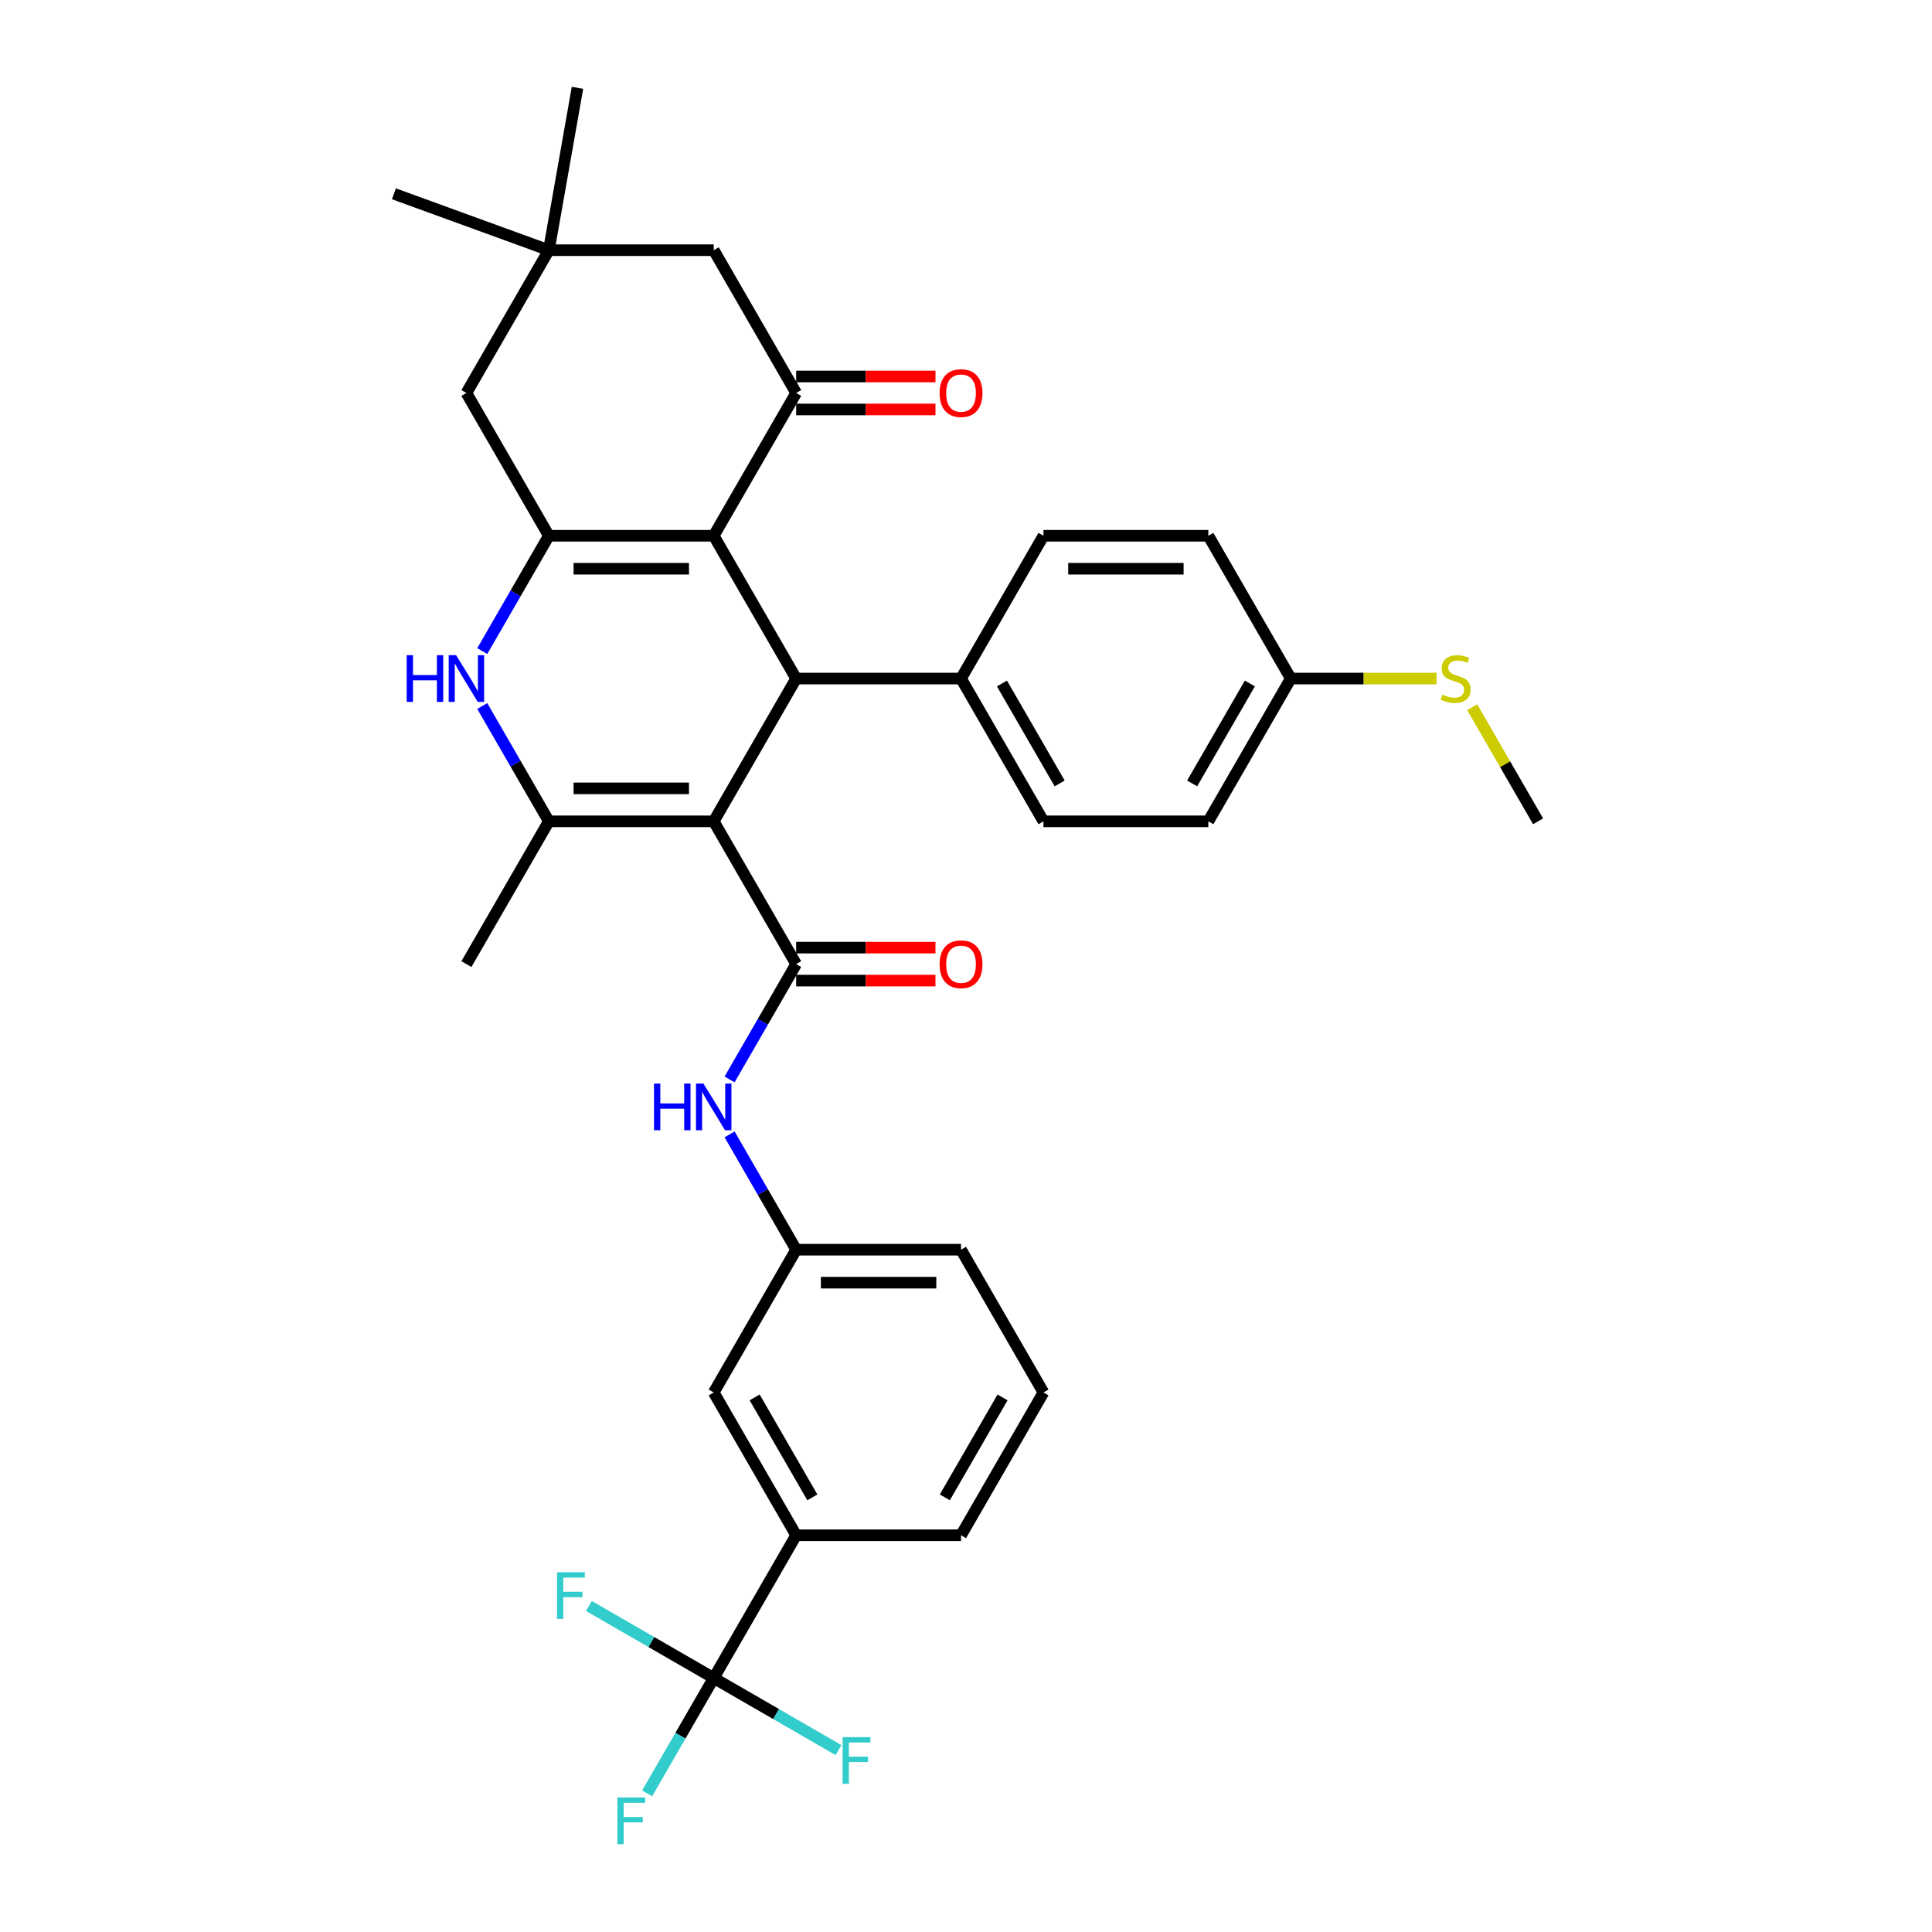 <?xml version='1.0' encoding='iso-8859-1'?>
<svg version='1.1' baseProfile='full'
              xmlns='http://www.w3.org/2000/svg'
                      xmlns:rdkit='http://www.rdkit.org/xml'
                      xmlns:xlink='http://www.w3.org/1999/xlink'
                  xml:space='preserve'
width='1000px' height='1000px' viewBox='0 0 1000 1000'>
<!-- END OF HEADER -->
<rect style='opacity:1.0;fill:#FFFFFF;stroke:none' width='1000' height='1000' x='0' y='0'> </rect>
<path class='bond-2' d='M 369.418,425.121 L 284.079,425.121' style='fill:none;fill-rule:evenodd;stroke:#000000;stroke-width:6px;stroke-linecap:butt;stroke-linejoin:miter;stroke-opacity:1' />
<path class='bond-2' d='M 356.617,408.053 L 296.88,408.053' style='fill:none;fill-rule:evenodd;stroke:#000000;stroke-width:6px;stroke-linecap:butt;stroke-linejoin:miter;stroke-opacity:1' />
<path class='bond-3' d='M 369.418,425.121 L 412.088,351.215' style='fill:none;fill-rule:evenodd;stroke:#000000;stroke-width:6px;stroke-linecap:butt;stroke-linejoin:miter;stroke-opacity:1' />
<path class='bond-4' d='M 369.418,425.121 L 412.088,499.026' style='fill:none;fill-rule:evenodd;stroke:#000000;stroke-width:6px;stroke-linecap:butt;stroke-linejoin:miter;stroke-opacity:1' />
<path class='bond-0' d='M 369.418,277.309 L 412.088,351.215' style='fill:none;fill-rule:evenodd;stroke:#000000;stroke-width:6px;stroke-linecap:butt;stroke-linejoin:miter;stroke-opacity:1' />
<path class='bond-1' d='M 369.418,277.309 L 284.079,277.309' style='fill:none;fill-rule:evenodd;stroke:#000000;stroke-width:6px;stroke-linecap:butt;stroke-linejoin:miter;stroke-opacity:1' />
<path class='bond-1' d='M 356.617,294.377 L 296.88,294.377' style='fill:none;fill-rule:evenodd;stroke:#000000;stroke-width:6px;stroke-linecap:butt;stroke-linejoin:miter;stroke-opacity:1' />
<path class='bond-6' d='M 369.418,277.309 L 412.088,203.403' style='fill:none;fill-rule:evenodd;stroke:#000000;stroke-width:6px;stroke-linecap:butt;stroke-linejoin:miter;stroke-opacity:1' />
<path class='bond-10' d='M 284.079,277.309 L 241.409,203.403' style='fill:none;fill-rule:evenodd;stroke:#000000;stroke-width:6px;stroke-linecap:butt;stroke-linejoin:miter;stroke-opacity:1' />
<path class='bond-34' d='M 284.079,277.309 L 266.848,307.153' style='fill:none;fill-rule:evenodd;stroke:#000000;stroke-width:6px;stroke-linecap:butt;stroke-linejoin:miter;stroke-opacity:1' />
<path class='bond-34' d='M 266.848,307.153 L 249.618,336.997' style='fill:none;fill-rule:evenodd;stroke:#0000FF;stroke-width:6px;stroke-linecap:butt;stroke-linejoin:miter;stroke-opacity:1' />
<path class='bond-5' d='M 284.079,425.121 L 266.848,395.276' style='fill:none;fill-rule:evenodd;stroke:#000000;stroke-width:6px;stroke-linecap:butt;stroke-linejoin:miter;stroke-opacity:1' />
<path class='bond-5' d='M 266.848,395.276 L 249.618,365.432' style='fill:none;fill-rule:evenodd;stroke:#0000FF;stroke-width:6px;stroke-linecap:butt;stroke-linejoin:miter;stroke-opacity:1' />
<path class='bond-24' d='M 284.079,425.121 L 241.409,499.026' style='fill:none;fill-rule:evenodd;stroke:#000000;stroke-width:6px;stroke-linecap:butt;stroke-linejoin:miter;stroke-opacity:1' />
<path class='bond-13' d='M 412.088,351.215 L 497.427,351.215' style='fill:none;fill-rule:evenodd;stroke:#000000;stroke-width:6px;stroke-linecap:butt;stroke-linejoin:miter;stroke-opacity:1' />
<path class='bond-8' d='M 412.088,499.026 L 394.857,528.871' style='fill:none;fill-rule:evenodd;stroke:#000000;stroke-width:6px;stroke-linecap:butt;stroke-linejoin:miter;stroke-opacity:1' />
<path class='bond-8' d='M 394.857,528.871 L 377.627,558.715' style='fill:none;fill-rule:evenodd;stroke:#0000FF;stroke-width:6px;stroke-linecap:butt;stroke-linejoin:miter;stroke-opacity:1' />
<path class='bond-14' d='M 412.088,507.56 L 448.143,507.56' style='fill:none;fill-rule:evenodd;stroke:#000000;stroke-width:6px;stroke-linecap:butt;stroke-linejoin:miter;stroke-opacity:1' />
<path class='bond-14' d='M 448.143,507.56 L 484.199,507.56' style='fill:none;fill-rule:evenodd;stroke:#FF0000;stroke-width:6px;stroke-linecap:butt;stroke-linejoin:miter;stroke-opacity:1' />
<path class='bond-14' d='M 412.088,490.492 L 448.143,490.492' style='fill:none;fill-rule:evenodd;stroke:#000000;stroke-width:6px;stroke-linecap:butt;stroke-linejoin:miter;stroke-opacity:1' />
<path class='bond-14' d='M 448.143,490.492 L 484.199,490.492' style='fill:none;fill-rule:evenodd;stroke:#FF0000;stroke-width:6px;stroke-linecap:butt;stroke-linejoin:miter;stroke-opacity:1' />
<path class='bond-12' d='M 412.088,203.403 L 369.418,129.497' style='fill:none;fill-rule:evenodd;stroke:#000000;stroke-width:6px;stroke-linecap:butt;stroke-linejoin:miter;stroke-opacity:1' />
<path class='bond-15' d='M 412.088,211.937 L 448.143,211.937' style='fill:none;fill-rule:evenodd;stroke:#000000;stroke-width:6px;stroke-linecap:butt;stroke-linejoin:miter;stroke-opacity:1' />
<path class='bond-15' d='M 448.143,211.937 L 484.199,211.937' style='fill:none;fill-rule:evenodd;stroke:#FF0000;stroke-width:6px;stroke-linecap:butt;stroke-linejoin:miter;stroke-opacity:1' />
<path class='bond-15' d='M 412.088,194.869 L 448.143,194.869' style='fill:none;fill-rule:evenodd;stroke:#000000;stroke-width:6px;stroke-linecap:butt;stroke-linejoin:miter;stroke-opacity:1' />
<path class='bond-15' d='M 448.143,194.869 L 484.199,194.869' style='fill:none;fill-rule:evenodd;stroke:#FF0000;stroke-width:6px;stroke-linecap:butt;stroke-linejoin:miter;stroke-opacity:1' />
<path class='bond-7' d='M 369.418,868.556 L 412.088,794.65' style='fill:none;fill-rule:evenodd;stroke:#000000;stroke-width:6px;stroke-linecap:butt;stroke-linejoin:miter;stroke-opacity:1' />
<path class='bond-18' d='M 369.418,868.556 L 352.187,898.4' style='fill:none;fill-rule:evenodd;stroke:#000000;stroke-width:6px;stroke-linecap:butt;stroke-linejoin:miter;stroke-opacity:1' />
<path class='bond-18' d='M 352.187,898.4 L 334.957,928.244' style='fill:none;fill-rule:evenodd;stroke:#33CCCC;stroke-width:6px;stroke-linecap:butt;stroke-linejoin:miter;stroke-opacity:1' />
<path class='bond-19' d='M 369.418,868.556 L 337.125,849.911' style='fill:none;fill-rule:evenodd;stroke:#000000;stroke-width:6px;stroke-linecap:butt;stroke-linejoin:miter;stroke-opacity:1' />
<path class='bond-19' d='M 337.125,849.911 L 304.831,831.266' style='fill:none;fill-rule:evenodd;stroke:#33CCCC;stroke-width:6px;stroke-linecap:butt;stroke-linejoin:miter;stroke-opacity:1' />
<path class='bond-20' d='M 369.418,868.556 L 401.711,887.2' style='fill:none;fill-rule:evenodd;stroke:#000000;stroke-width:6px;stroke-linecap:butt;stroke-linejoin:miter;stroke-opacity:1' />
<path class='bond-20' d='M 401.711,887.2 L 434.005,905.845' style='fill:none;fill-rule:evenodd;stroke:#33CCCC;stroke-width:6px;stroke-linecap:butt;stroke-linejoin:miter;stroke-opacity:1' />
<path class='bond-16' d='M 377.627,587.15 L 394.857,616.994' style='fill:none;fill-rule:evenodd;stroke:#0000FF;stroke-width:6px;stroke-linecap:butt;stroke-linejoin:miter;stroke-opacity:1' />
<path class='bond-16' d='M 394.857,616.994 L 412.088,646.838' style='fill:none;fill-rule:evenodd;stroke:#000000;stroke-width:6px;stroke-linecap:butt;stroke-linejoin:miter;stroke-opacity:1' />
<path class='bond-9' d='M 412.088,794.65 L 369.418,720.744' style='fill:none;fill-rule:evenodd;stroke:#000000;stroke-width:6px;stroke-linecap:butt;stroke-linejoin:miter;stroke-opacity:1' />
<path class='bond-9' d='M 420.468,775.03 L 390.6,723.296' style='fill:none;fill-rule:evenodd;stroke:#000000;stroke-width:6px;stroke-linecap:butt;stroke-linejoin:miter;stroke-opacity:1' />
<path class='bond-37' d='M 412.088,794.65 L 497.427,794.65' style='fill:none;fill-rule:evenodd;stroke:#000000;stroke-width:6px;stroke-linecap:butt;stroke-linejoin:miter;stroke-opacity:1' />
<path class='bond-36' d='M 241.409,203.403 L 284.079,129.497' style='fill:none;fill-rule:evenodd;stroke:#000000;stroke-width:6px;stroke-linecap:butt;stroke-linejoin:miter;stroke-opacity:1' />
<path class='bond-11' d='M 284.079,129.497 L 369.418,129.497' style='fill:none;fill-rule:evenodd;stroke:#000000;stroke-width:6px;stroke-linecap:butt;stroke-linejoin:miter;stroke-opacity:1' />
<path class='bond-29' d='M 284.079,129.497 L 203.886,100.309' style='fill:none;fill-rule:evenodd;stroke:#000000;stroke-width:6px;stroke-linecap:butt;stroke-linejoin:miter;stroke-opacity:1' />
<path class='bond-30' d='M 284.079,129.497 L 298.898,45.455' style='fill:none;fill-rule:evenodd;stroke:#000000;stroke-width:6px;stroke-linecap:butt;stroke-linejoin:miter;stroke-opacity:1' />
<path class='bond-21' d='M 497.427,351.215 L 540.096,425.121' style='fill:none;fill-rule:evenodd;stroke:#000000;stroke-width:6px;stroke-linecap:butt;stroke-linejoin:miter;stroke-opacity:1' />
<path class='bond-21' d='M 518.608,353.767 L 548.477,405.501' style='fill:none;fill-rule:evenodd;stroke:#000000;stroke-width:6px;stroke-linecap:butt;stroke-linejoin:miter;stroke-opacity:1' />
<path class='bond-22' d='M 497.427,351.215 L 540.096,277.309' style='fill:none;fill-rule:evenodd;stroke:#000000;stroke-width:6px;stroke-linecap:butt;stroke-linejoin:miter;stroke-opacity:1' />
<path class='bond-17' d='M 412.088,646.838 L 369.418,720.744' style='fill:none;fill-rule:evenodd;stroke:#000000;stroke-width:6px;stroke-linecap:butt;stroke-linejoin:miter;stroke-opacity:1' />
<path class='bond-32' d='M 412.088,646.838 L 497.427,646.838' style='fill:none;fill-rule:evenodd;stroke:#000000;stroke-width:6px;stroke-linecap:butt;stroke-linejoin:miter;stroke-opacity:1' />
<path class='bond-32' d='M 424.888,663.906 L 484.626,663.906' style='fill:none;fill-rule:evenodd;stroke:#000000;stroke-width:6px;stroke-linecap:butt;stroke-linejoin:miter;stroke-opacity:1' />
<path class='bond-26' d='M 540.096,425.121 L 625.435,425.121' style='fill:none;fill-rule:evenodd;stroke:#000000;stroke-width:6px;stroke-linecap:butt;stroke-linejoin:miter;stroke-opacity:1' />
<path class='bond-27' d='M 540.096,277.309 L 625.435,277.309' style='fill:none;fill-rule:evenodd;stroke:#000000;stroke-width:6px;stroke-linecap:butt;stroke-linejoin:miter;stroke-opacity:1' />
<path class='bond-27' d='M 552.897,294.377 L 612.635,294.377' style='fill:none;fill-rule:evenodd;stroke:#000000;stroke-width:6px;stroke-linecap:butt;stroke-linejoin:miter;stroke-opacity:1' />
<path class='bond-23' d='M 668.105,351.215 L 625.435,277.309' style='fill:none;fill-rule:evenodd;stroke:#000000;stroke-width:6px;stroke-linecap:butt;stroke-linejoin:miter;stroke-opacity:1' />
<path class='bond-25' d='M 668.105,351.215 L 705.833,351.215' style='fill:none;fill-rule:evenodd;stroke:#000000;stroke-width:6px;stroke-linecap:butt;stroke-linejoin:miter;stroke-opacity:1' />
<path class='bond-25' d='M 705.833,351.215 L 743.562,351.215' style='fill:none;fill-rule:evenodd;stroke:#CCCC00;stroke-width:6px;stroke-linecap:butt;stroke-linejoin:miter;stroke-opacity:1' />
<path class='bond-35' d='M 668.105,351.215 L 625.435,425.121' style='fill:none;fill-rule:evenodd;stroke:#000000;stroke-width:6px;stroke-linecap:butt;stroke-linejoin:miter;stroke-opacity:1' />
<path class='bond-35' d='M 646.923,353.767 L 617.055,405.501' style='fill:none;fill-rule:evenodd;stroke:#000000;stroke-width:6px;stroke-linecap:butt;stroke-linejoin:miter;stroke-opacity:1' />
<path class='bond-33' d='M 762.007,366.047 L 779.06,395.584' style='fill:none;fill-rule:evenodd;stroke:#CCCC00;stroke-width:6px;stroke-linecap:butt;stroke-linejoin:miter;stroke-opacity:1' />
<path class='bond-33' d='M 779.06,395.584 L 796.114,425.121' style='fill:none;fill-rule:evenodd;stroke:#000000;stroke-width:6px;stroke-linecap:butt;stroke-linejoin:miter;stroke-opacity:1' />
<path class='bond-28' d='M 497.427,794.65 L 540.096,720.744' style='fill:none;fill-rule:evenodd;stroke:#000000;stroke-width:6px;stroke-linecap:butt;stroke-linejoin:miter;stroke-opacity:1' />
<path class='bond-28' d='M 489.046,775.03 L 518.915,723.296' style='fill:none;fill-rule:evenodd;stroke:#000000;stroke-width:6px;stroke-linecap:butt;stroke-linejoin:miter;stroke-opacity:1' />
<path class='bond-31' d='M 540.096,720.744 L 497.427,646.838' style='fill:none;fill-rule:evenodd;stroke:#000000;stroke-width:6px;stroke-linecap:butt;stroke-linejoin:miter;stroke-opacity:1' />
<path  class='atom-6' d='M 210.5 339.131
L 213.777 339.131
L 213.777 349.406
L 226.134 349.406
L 226.134 339.131
L 229.411 339.131
L 229.411 363.299
L 226.134 363.299
L 226.134 352.136
L 213.777 352.136
L 213.777 363.299
L 210.5 363.299
L 210.5 339.131
' fill='#0000FF'/>
<path  class='atom-6' d='M 236.067 339.131
L 243.987 351.932
Q 244.772 353.195, 246.035 355.482
Q 247.298 357.769, 247.366 357.905
L 247.366 339.131
L 250.575 339.131
L 250.575 363.299
L 247.264 363.299
L 238.764 349.303
Q 237.774 347.665, 236.716 345.787
Q 235.692 343.91, 235.384 343.329
L 235.384 363.299
L 232.244 363.299
L 232.244 339.131
L 236.067 339.131
' fill='#0000FF'/>
<path  class='atom-9' d='M 338.508 560.848
L 341.785 560.848
L 341.785 571.123
L 354.142 571.123
L 354.142 560.848
L 357.419 560.848
L 357.419 585.016
L 354.142 585.016
L 354.142 573.854
L 341.785 573.854
L 341.785 585.016
L 338.508 585.016
L 338.508 560.848
' fill='#0000FF'/>
<path  class='atom-9' d='M 364.076 560.848
L 371.995 573.649
Q 372.78 574.912, 374.043 577.199
Q 375.306 579.486, 375.375 579.623
L 375.375 560.848
L 378.583 560.848
L 378.583 585.016
L 375.272 585.016
L 366.773 571.021
Q 365.783 569.382, 364.724 567.505
Q 363.7 565.627, 363.393 565.047
L 363.393 585.016
L 360.253 585.016
L 360.253 560.848
L 364.076 560.848
' fill='#0000FF'/>
<path  class='atom-15' d='M 486.333 499.095
Q 486.333 493.292, 489.2 490.049
Q 492.067 486.806, 497.427 486.806
Q 502.786 486.806, 505.653 490.049
Q 508.521 493.292, 508.521 499.095
Q 508.521 504.966, 505.619 508.311
Q 502.718 511.622, 497.427 511.622
Q 492.102 511.622, 489.2 508.311
Q 486.333 505, 486.333 499.095
M 497.427 508.892
Q 501.113 508.892, 503.093 506.434
Q 505.107 503.942, 505.107 499.095
Q 505.107 494.35, 503.093 491.96
Q 501.113 489.537, 497.427 489.537
Q 493.74 489.537, 491.726 491.926
Q 489.746 494.316, 489.746 499.095
Q 489.746 503.976, 491.726 506.434
Q 493.74 508.892, 497.427 508.892
' fill='#FF0000'/>
<path  class='atom-16' d='M 486.333 203.471
Q 486.333 197.668, 489.2 194.425
Q 492.067 191.182, 497.427 191.182
Q 502.786 191.182, 505.653 194.425
Q 508.521 197.668, 508.521 203.471
Q 508.521 209.343, 505.619 212.688
Q 502.718 215.999, 497.427 215.999
Q 492.102 215.999, 489.2 212.688
Q 486.333 209.377, 486.333 203.471
M 497.427 213.268
Q 501.113 213.268, 503.093 210.81
Q 505.107 208.319, 505.107 203.471
Q 505.107 198.726, 503.093 196.337
Q 501.113 193.913, 497.427 193.913
Q 493.74 193.913, 491.726 196.303
Q 489.746 198.692, 489.746 203.471
Q 489.746 208.353, 491.726 210.81
Q 493.74 213.268, 497.427 213.268
' fill='#FF0000'/>
<path  class='atom-19' d='M 319.563 930.377
L 333.934 930.377
L 333.934 933.142
L 322.806 933.142
L 322.806 940.482
L 332.705 940.482
L 332.705 943.281
L 322.806 943.281
L 322.806 954.545
L 319.563 954.545
L 319.563 930.377
' fill='#33CCCC'/>
<path  class='atom-20' d='M 288.327 813.802
L 302.698 813.802
L 302.698 816.567
L 291.57 816.567
L 291.57 823.906
L 301.469 823.906
L 301.469 826.705
L 291.57 826.705
L 291.57 837.97
L 288.327 837.97
L 288.327 813.802
' fill='#33CCCC'/>
<path  class='atom-21' d='M 436.138 899.141
L 450.509 899.141
L 450.509 901.906
L 439.381 901.906
L 439.381 909.245
L 449.281 909.245
L 449.281 912.044
L 439.381 912.044
L 439.381 923.309
L 436.138 923.309
L 436.138 899.141
' fill='#33CCCC'/>
<path  class='atom-26' d='M 746.617 359.51
Q 746.89 359.612, 748.016 360.09
Q 749.143 360.568, 750.372 360.875
Q 751.635 361.148, 752.864 361.148
Q 755.151 361.148, 756.482 360.056
Q 757.813 358.929, 757.813 356.984
Q 757.813 355.652, 757.131 354.833
Q 756.482 354.014, 755.458 353.57
Q 754.434 353.126, 752.727 352.614
Q 750.577 351.966, 749.28 351.351
Q 748.016 350.737, 747.095 349.44
Q 746.207 348.142, 746.207 345.958
Q 746.207 342.92, 748.255 341.042
Q 750.338 339.165, 754.434 339.165
Q 757.233 339.165, 760.408 340.496
L 759.623 343.125
Q 756.721 341.93, 754.536 341.93
Q 752.181 341.93, 750.884 342.92
Q 749.587 343.876, 749.621 345.548
Q 749.621 346.845, 750.269 347.63
Q 750.952 348.416, 751.908 348.859
Q 752.898 349.303, 754.536 349.815
Q 756.721 350.498, 758.018 351.181
Q 759.315 351.863, 760.237 353.263
Q 761.193 354.628, 761.193 356.984
Q 761.193 360.329, 758.94 362.138
Q 756.721 363.913, 753 363.913
Q 750.85 363.913, 749.211 363.435
Q 747.607 362.991, 745.695 362.206
L 746.617 359.51
' fill='#CCCC00'/>
</svg>
